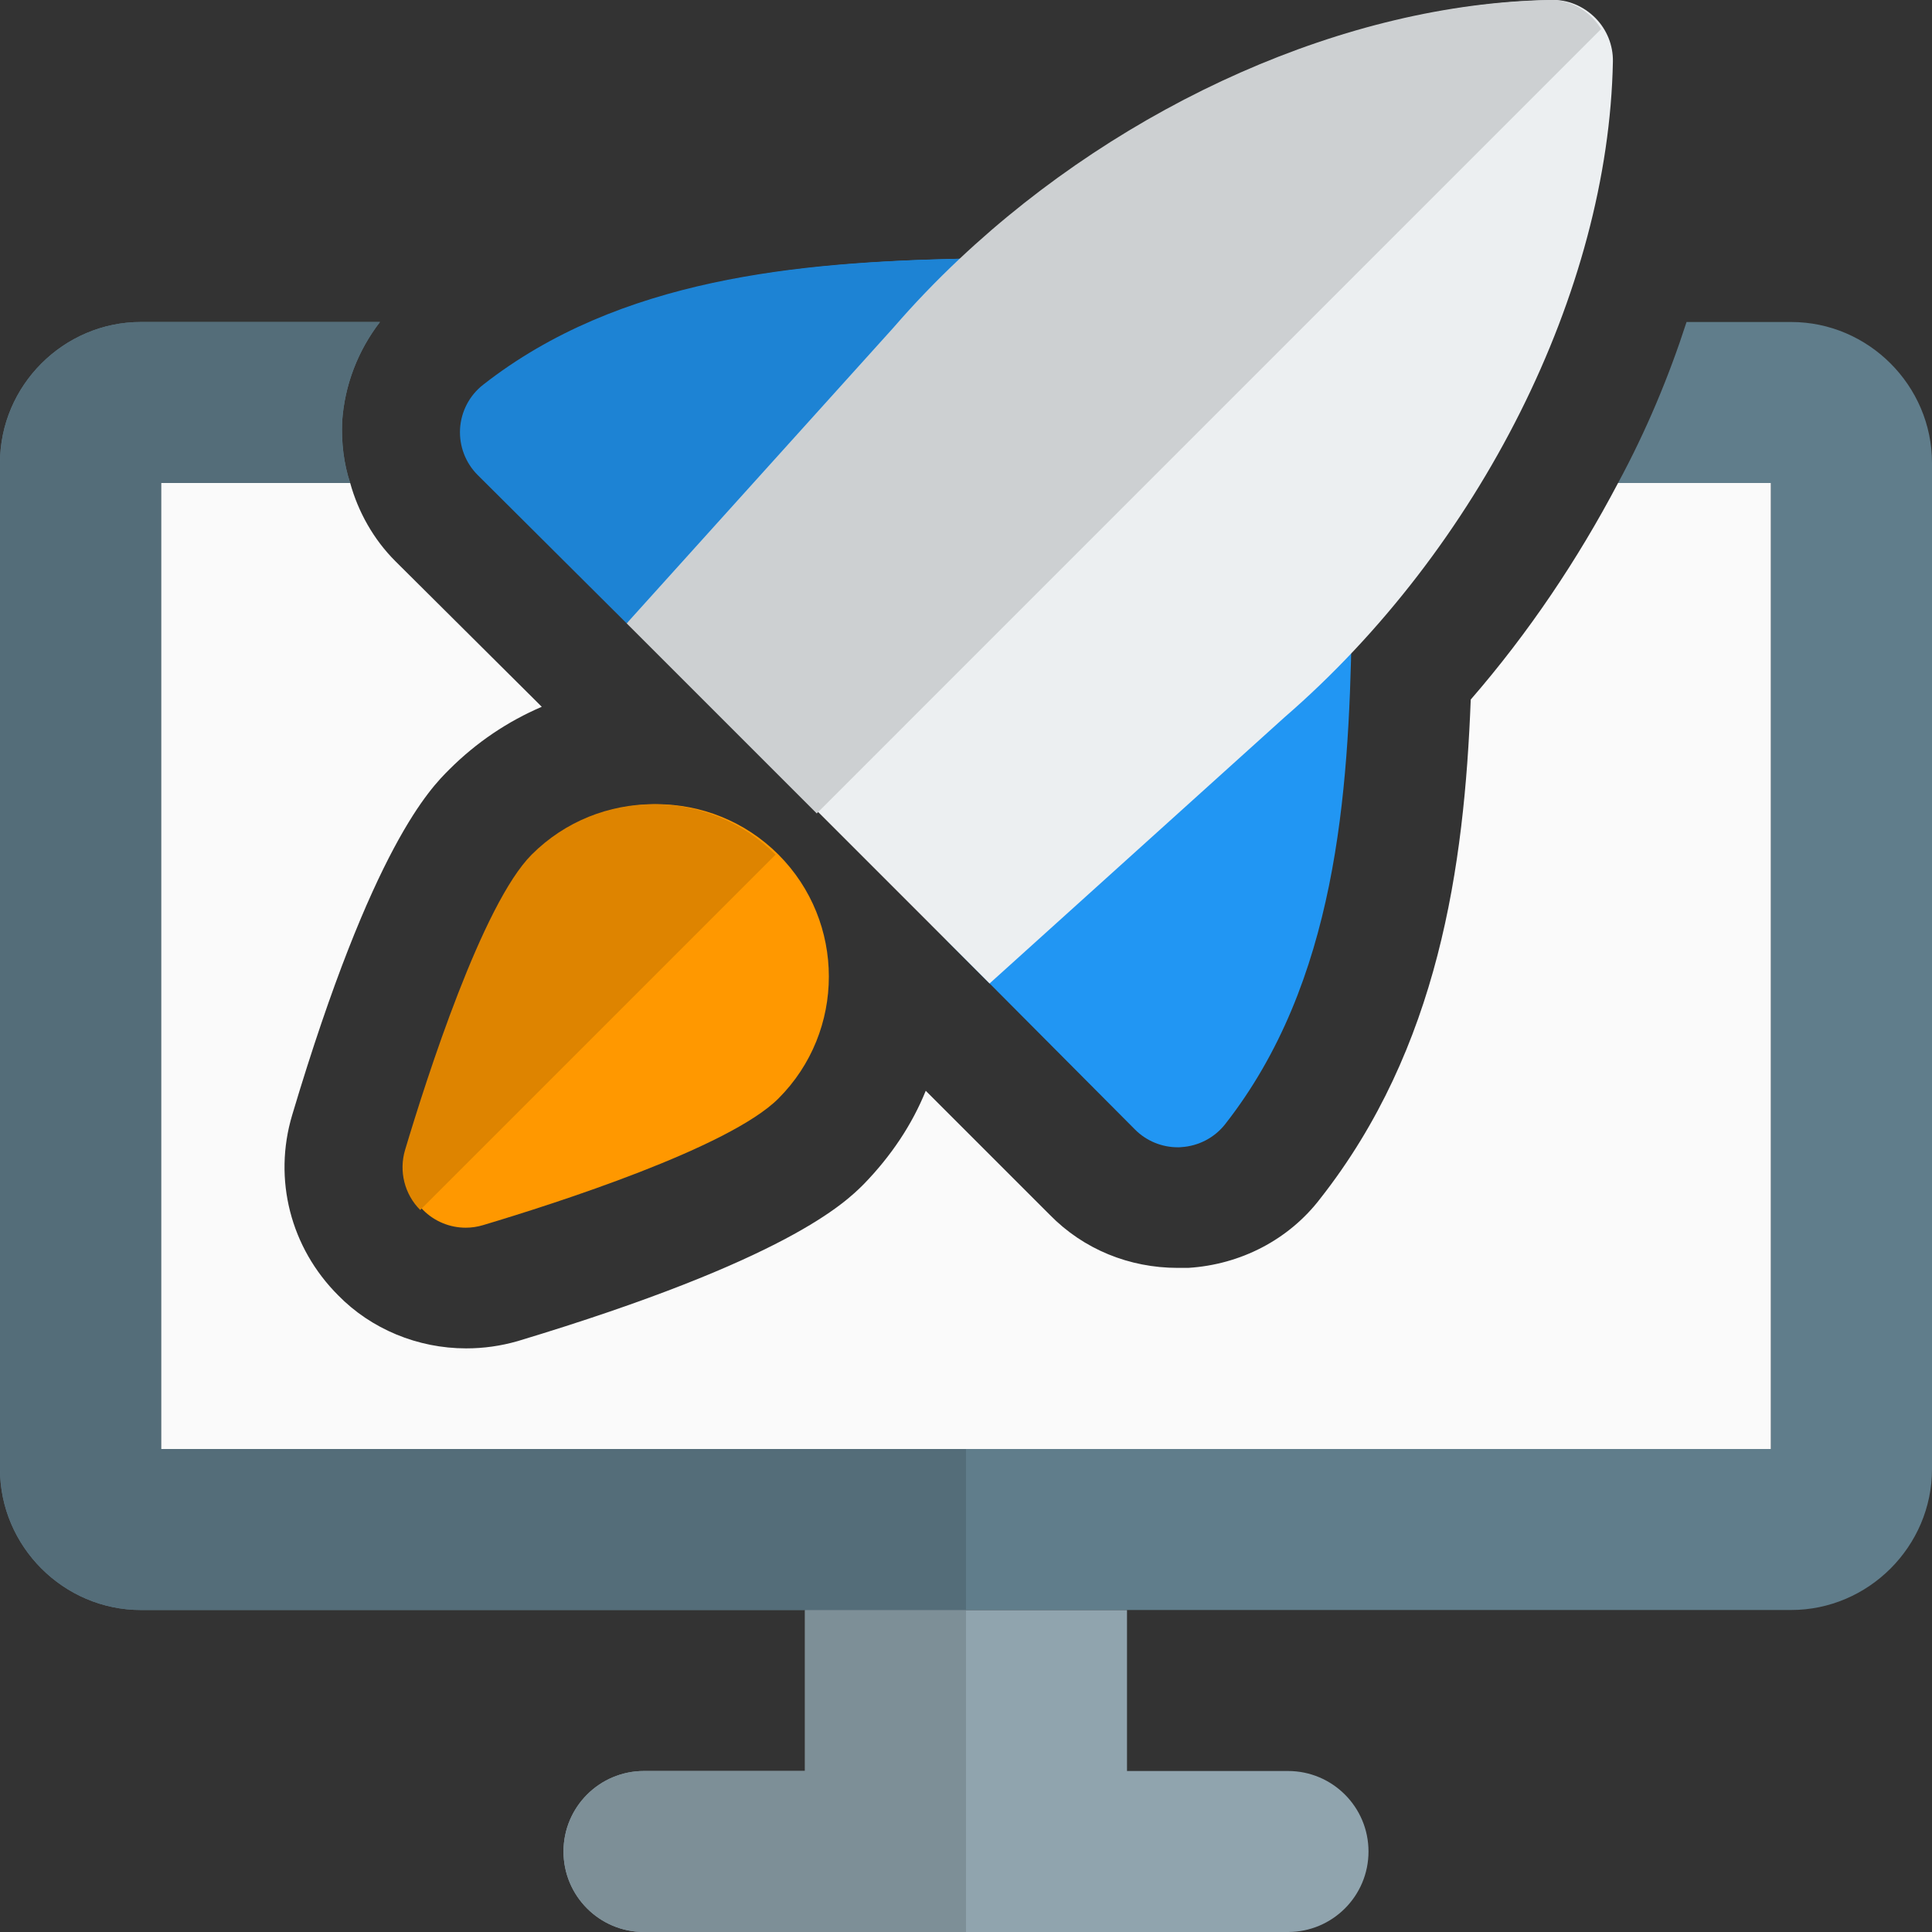 <svg id="color" enable-background="new 0 0 24 24" height="512" viewBox="0 0 24 24" width="512" xmlns="http://www.w3.org/2000/svg"><rect x="0" y="0" width="24" height="24" fill="#333333" stroke="none"/><g><g><path d="m22 6v12h-20v-12h2.35c.1.36.29.7.56.97l1.76 1.75.06.06c-.42.18-.81.44-1.15.78-.23.23-.95.94-1.95 4.29-.24.8-.02 1.65.57 2.24.41.42.99.66 1.59.66.22 0 .43-.03.64-.09 3.35-1.01 4.07-1.72 4.3-1.95.34-.35.6-.74.77-1.16l1.54 1.54c.42.43.99.66 1.59.66h.13c.65-.04 1.25-.35 1.64-.86 1.47-1.87 1.79-4.12 1.87-6.2.72-.83 1.33-1.74 1.83-2.69z" fill="#fafafa"/></g></g><g><g><path d="m14.631 14.252c-.199 0-.391-.079-.532-.221l-2.313-2.324c-.145-.145-.223-.343-.218-.548s.094-.398.246-.536l3.724-3.375c.222-.201.54-.25.813-.127.272.124.445.397.44.696-.036 2.051-.19 4.386-1.571 6.147-.132.169-.332.273-.546.286-.013.002-.028.002-.043.002z" fill="#2196f3"/></g></g><g><g><path d="m8.823 8.433c-.198 0-.388-.078-.529-.218l-2.323-2.313c-.153-.151-.232-.361-.219-.576s.116-.413.286-.546c1.762-1.38 4.097-1.535 6.147-1.571.303.025.573.168.696.44.124.272.073.592-.127.813l-3.375 3.725c-.138.152-.332.241-.536.246-.007 0-.013 0-.02 0z" fill="#2196f3"/></g></g><g><g><path d="m5.786 15.251c-.196 0-.388-.077-.53-.22-.195-.195-.267-.481-.188-.746.269-.899.961-3.057 1.573-3.669.834-.834 2.193-.835 3.029 0 .835.836.835 2.195 0 3.03-.612.612-2.77 1.304-3.669 1.573-.07.021-.143.032-.215.032z" fill="#ff9800"/></g></g><g><g><path d="m7.821 7.744 3.315-3.675c2.089-2.414 5.286-4.015 8.136-4.068.201-.01.4.076.544.22s.224.341.22.544c-.054 2.85-1.655 6.047-4.08 8.146l-3.663 3.306z" fill="#eceff1"/></g></g><g><g><path d="m11.921 3.214c-1.994.044-4.223.236-5.92 1.566-.169.132-.273.331-.286.546-.012.214.067.424.22.576l1.85 1.842 3.315-3.676c.257-.297.532-.583.821-.854z" fill="#1d83d4"/></g></g><g><g><path d="m8.119 9.99c-.549 0-1.097.209-1.514.626-.612.612-1.304 2.77-1.573 3.669-.079.264-.007.551.188.746l4.415-4.415c-.419-.418-.967-.626-1.516-.626z" fill="#de8400"/></g></g><g><g><path d="m19.268-.001c-.011 0-.022 0-.032.001-2.499.047-5.264 1.283-7.315 3.214-.289.272-.563.557-.821.855l-3.315 3.675 2.361 2.361 9.744-9.745c-.031-.05-.068-.097-.11-.14-.136-.137-.322-.221-.512-.221z" fill="#cdd0d2"/></g></g><g><g><path d="m16 22h-2v-2h-4v2h-2c-.553 0-1 .448-1 1s.447 1 1 1h8c.553 0 1-.448 1-1s-.447-1-1-1z" fill="#90a4ae"/></g></g><g><g><path d="m24 5.75v12.5c0 .96-.79 1.75-1.75 1.75h-20.5c-.96 0-1.75-.79-1.75-1.75v-12.5c0-.96.79-1.75 1.75-1.75h2.97c-.27.35-.44.78-.47 1.24-.01.26.02.52.1.76h-2.35v12h20v-12h-1.9c.351-.65.631-1.32.851-2h1.3c.959 0 1.749.79 1.749 1.75z" fill="#607d8b"/></g></g><g><g><path d="m12 20h-2v2h-2c-.553 0-1 .448-1 1s.447 1 1 1h4z" fill="#7d8f97"/></g></g><g><g><path d="m4.72 4h-2.97c-.96 0-1.75.79-1.75 1.75v12.5c0 .96.79 1.75 1.75 1.75h10.25v-2h-10v-12h2.35c-.08-.24-.11-.5-.1-.76.03-.46.2-.89.47-1.24z" fill="#546d79"/></g></g></svg>